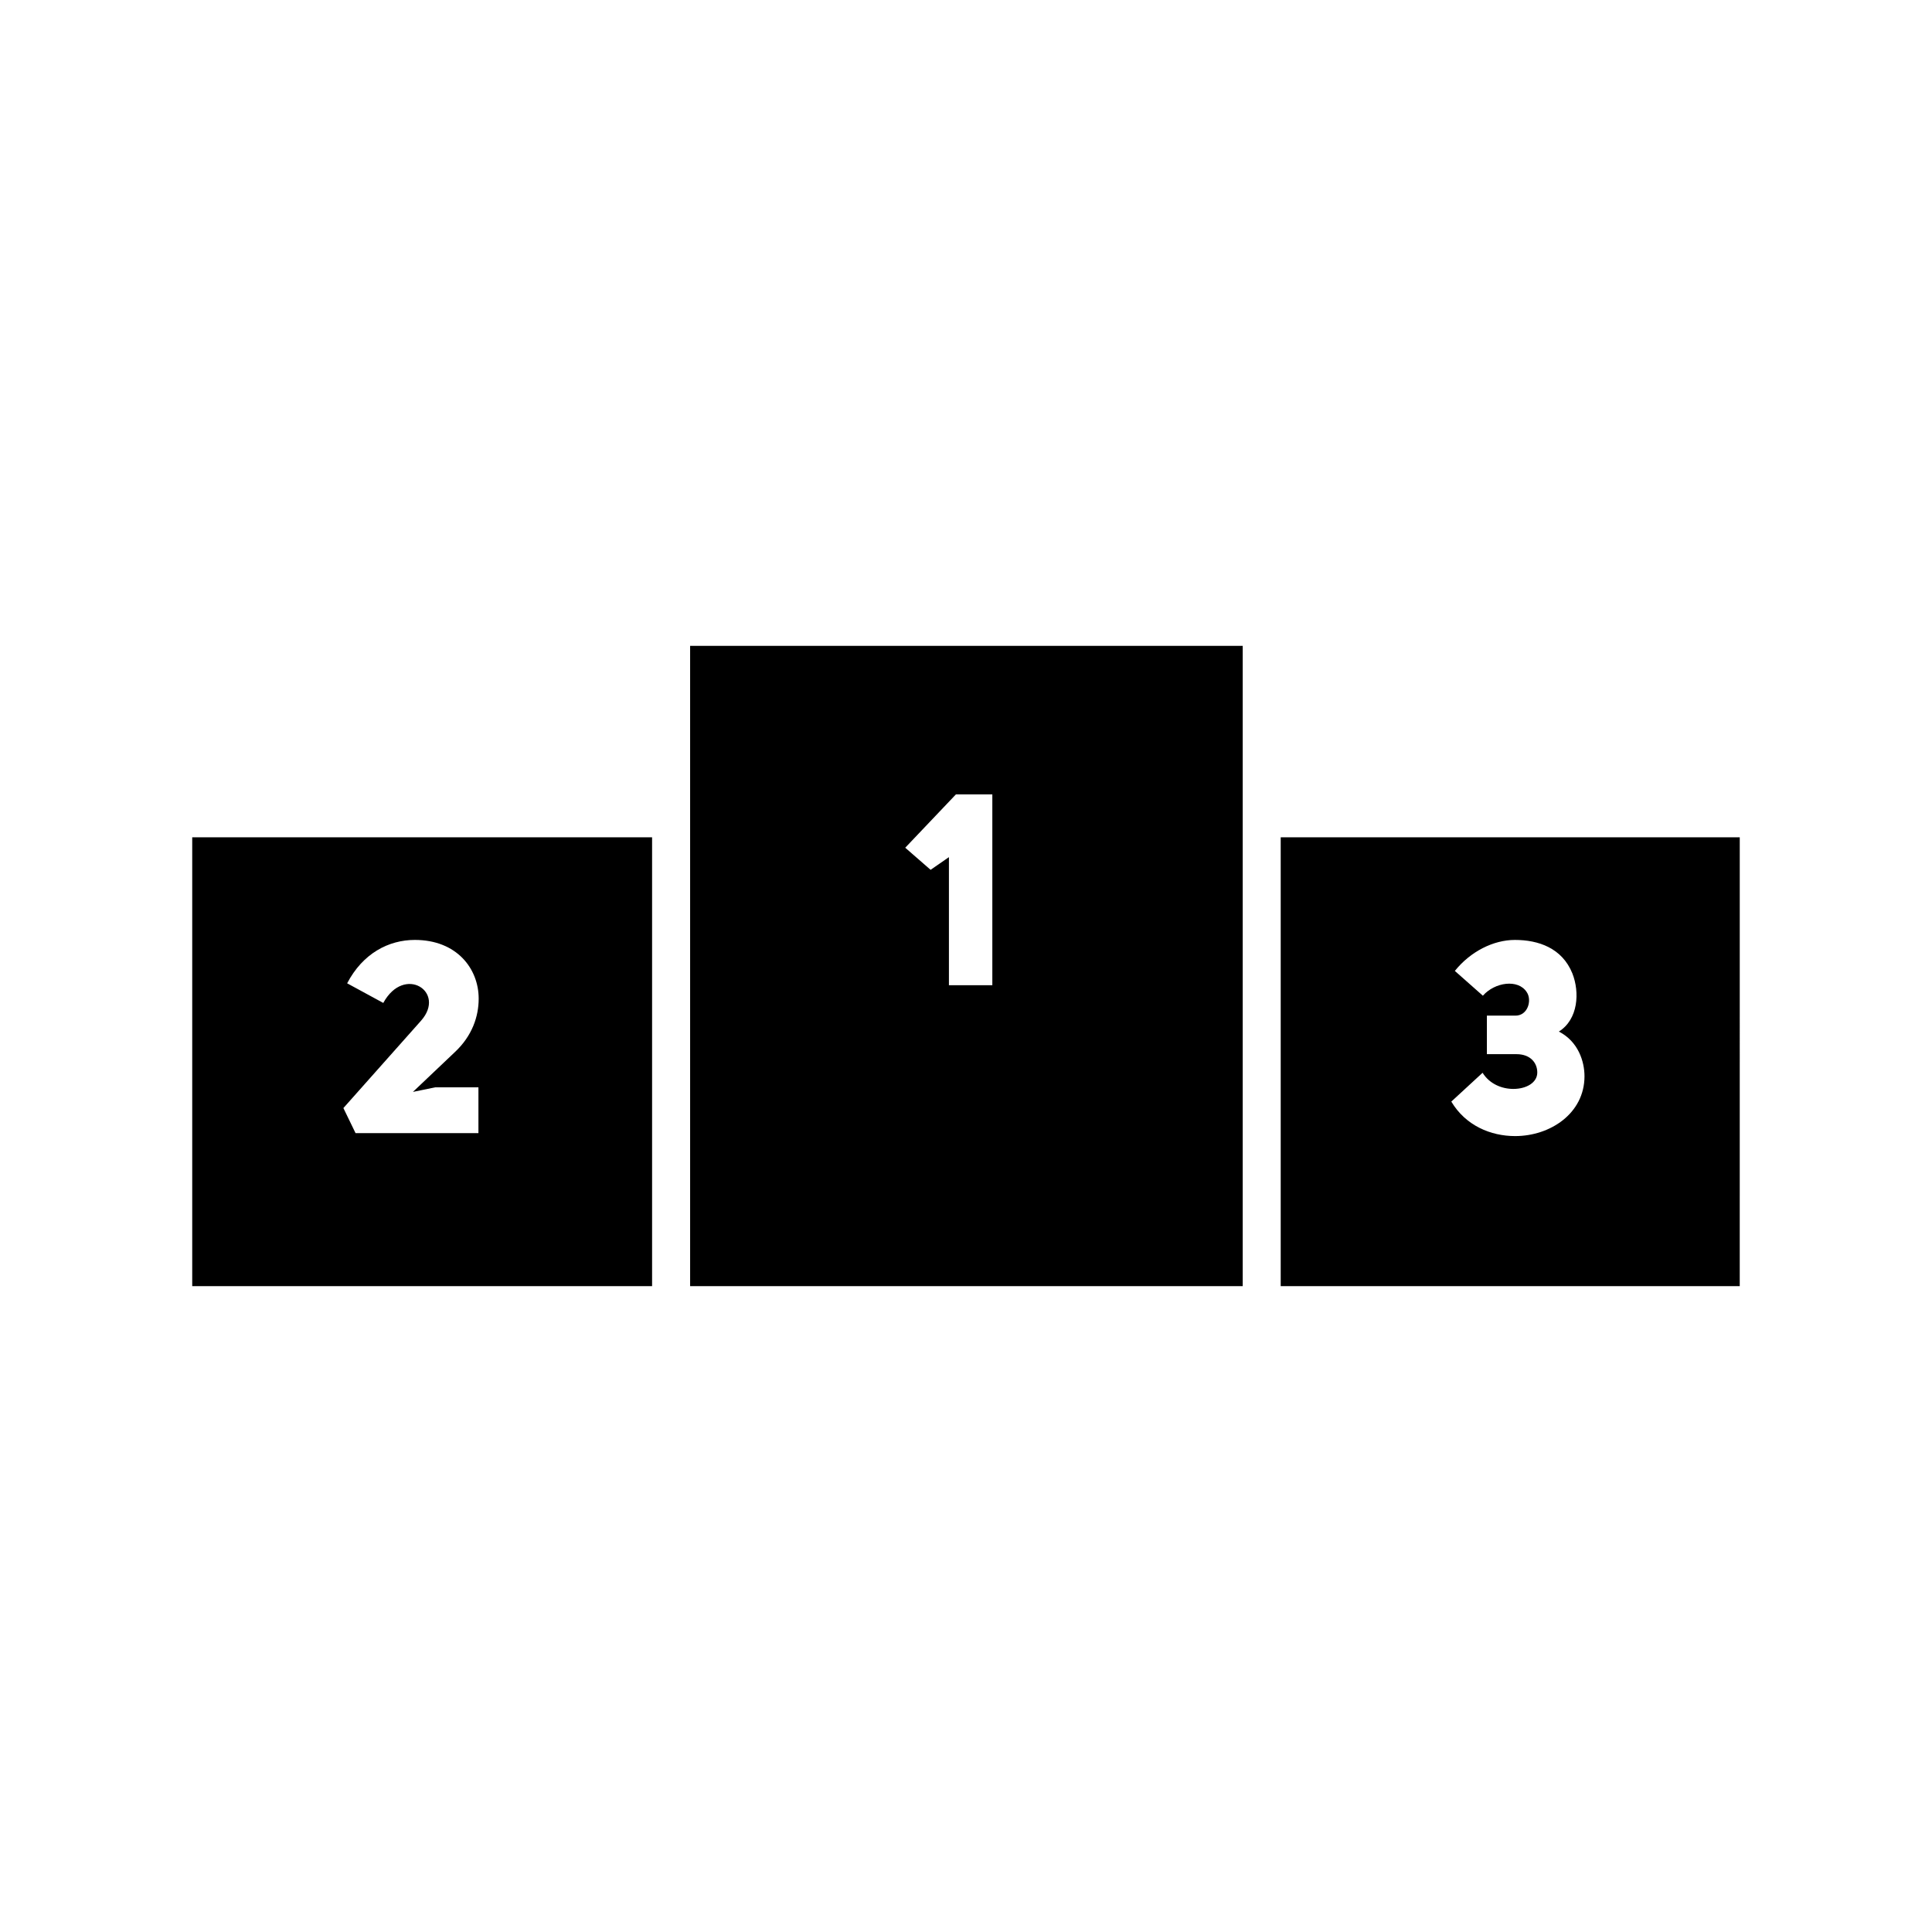 <?xml version="1.0" encoding="UTF-8"?>
<!-- Uploaded to: ICON Repo, www.svgrepo.com, Generator: ICON Repo Mixer Tools -->
<svg fill="#000000" width="800px" height="800px" version="1.1" viewBox="144 144 512 512" xmlns="http://www.w3.org/2000/svg">
 <g fill-rule="evenodd">
  <path d="m326.89 484.84h146.44v-169.68h-146.44zm70.441-130.32h9.648v50.57h-11.504v-33.938l-4.856 3.359-6.723-5.856z"/>
  <path d="m194.94 484.84h121.87v-118.95h-121.87zm50.633-75.051-9.574-5.203c4.144-7.934 11-11.496 17.938-11.496 11.133 0 16.918 7.637 16.918 15.566 0 4.707-1.715 9.848-6.281 14.133l-11.145 10.578 5.934-1.219h11.426v12.141h-32.566l-3.219-6.641 20.566-23.137c6.781-7.644-4.422-14.93-9.996-4.723z"/>
  <path d="m483.4 365.89v118.95h121.65l0.004-118.95zm62.133 79.184c-6.492 0-13.133-2.785-16.922-9.141l8.289-7.637c1.859 2.992 5.141 4.281 8.148 4.281 3.426 0 6.348-1.641 6.348-4.359 0-2.57-1.848-4.852-5.492-4.852h-7.863v-10.211h7.578c3.273 0 4.43-4.074 2.992-6.219-2.281-3.566-8.496-2.641-11.633 0.938l-7.43-6.57c4.141-5.144 10.203-8.211 15.922-8.211 6.219 0 12.496 2.141 15.215 8.848 1.996 5.004 1.578 12.211-3.57 15.434 5.144 2.644 6.793 7.93 6.793 11.859-0.016 9.84-9.09 15.84-18.375 15.84z"/>
 </g>
</svg>